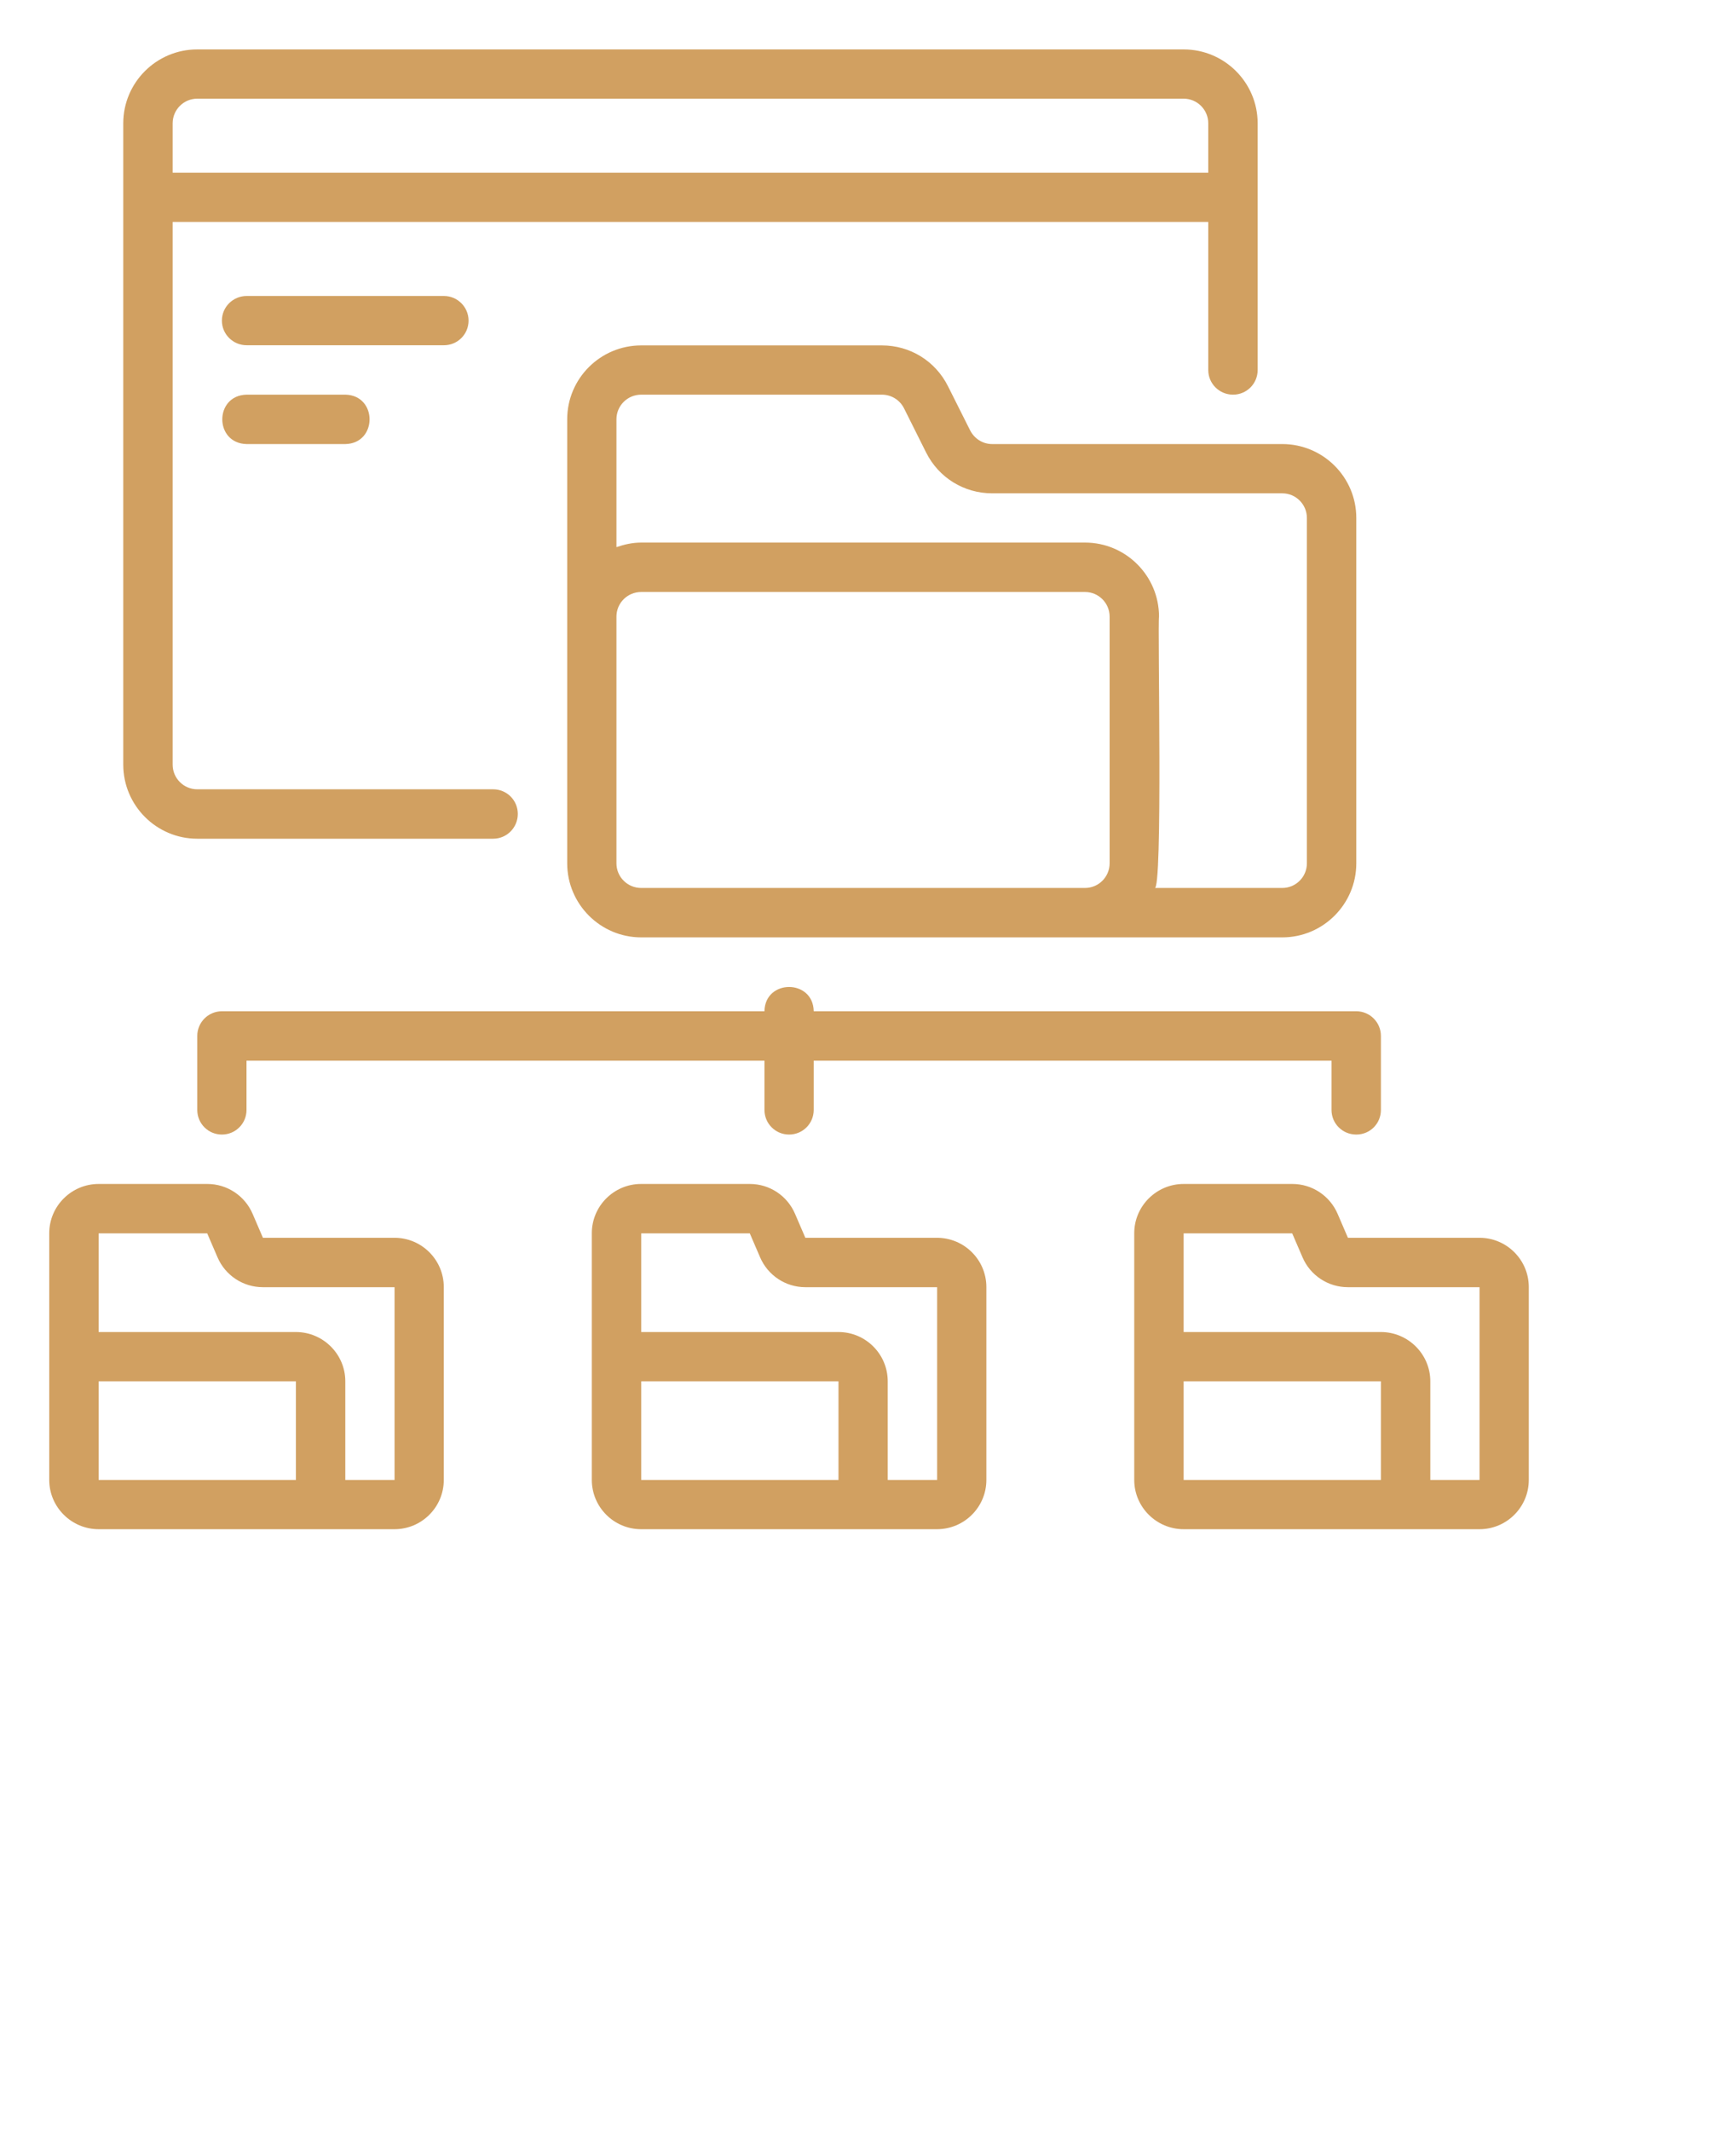 <svg xmlns="http://www.w3.org/2000/svg" xmlns:svg="http://www.w3.org/2000/svg" width="110" height="135"><g class="layer"><title>Layer 1</title><g id="svg_1"><path d="m12.5,53.13l18.75,0c0.86,0 1.56,-0.7 1.56,-1.57s-0.7,-1.56 -1.56,-1.56l-18.75,0c-0.86,0 -1.56,-0.7 -1.56,-1.56l0,-34.38l65.62,0l0,9.38c0,0.86 0.7,1.56 1.57,1.56s1.56,-0.7 1.56,-1.56l0,-15.63c0,-2.58 -2.1,-4.68 -4.69,-4.68l-62.5,0c-2.59,0 -4.69,2.1 -4.69,4.68l0,40.63c0,2.58 2.1,4.69 4.69,4.69zm0,-46.88l62.5,0c0.86,0 1.56,0.7 1.56,1.56l0,3.13l-65.62,0l0,-3.13c0,-0.86 0.7,-1.56 1.56,-1.56z" fill="#d1a061" id="svg_2"></path><path d="m61.47,27.26l-1.4,-2.79c-0.8,-1.6 -2.4,-2.59 -4.19,-2.59l-15.25,0c-2.59,0 -4.69,2.1 -4.69,4.68l0,28.13c0,2.58 2.1,4.69 4.69,4.69l40.62,0c2.59,0 4.69,-2.11 4.69,-4.69l0,-21.88c0,-2.58 -2.1,-4.68 -4.69,-4.68l-18.38,0c-0.6,0 -1.13,-0.34 -1.4,-0.87zm-20.84,28.99c-0.87,0 -1.57,-0.7 -1.57,-1.56l0,-15.63c0,-0.86 0.7,-1.56 1.57,-1.56l28.12,0c0.86,0 1.56,0.7 1.56,1.56l0,15.63c0,0.86 -0.7,1.56 -1.56,1.56l-28.12,0zm42.18,-23.44l0,21.88c0,0.86 -0.7,1.56 -1.56,1.56l-8.1,0c0.55,0.43 0.19,-16.79 0.29,-17.19c0,-2.58 -2.1,-4.69 -4.69,-4.69l-28.12,0c-0.56,0 -1.07,0.12 -1.57,0.29l0,-8.1c0,-0.86 0.7,-1.56 1.57,-1.56l15.25,0c0.59,0 1.13,0.33 1.4,0.86l1.4,2.8c0.8,1.6 2.4,2.59 4.19,2.59l18.38,0c0.86,0 1.56,0.7 1.56,1.56z" fill="#d1a061" id="svg_3"></path><path d="m59.38,78.41l-8.35,0l-0.65,-1.51c-0.49,-1.15 -1.61,-1.9 -2.87,-1.9l-6.89,0c-1.72,0 -3.12,1.4 -3.12,3.12l0,15.63c0,1.72 1.4,3.12 3.12,3.12l18.75,0c1.73,0 3.13,-1.4 3.13,-3.12l0,-12.22c0,-1.72 -1.4,-3.12 -3.13,-3.12l0.01,0zm-18.75,15.34l0,-6.25l12.5,0l0,6.25l-12.5,0zm15.62,0l0,-6.25c0,-1.72 -1.4,-3.12 -3.12,-3.12l-12.5,0l0,-6.25l6.88,0l0.65,1.51c0.49,1.15 1.62,1.9 2.87,1.9l8.35,0l0,12.21l-3.13,0z" fill="#d1a061" id="svg_4"></path><path d="m93.75,78.41l-8.34,0l-0.65,-1.51c-0.49,-1.15 -1.62,-1.9 -2.87,-1.9l-6.89,0c-1.72,0 -3.13,1.4 -3.13,3.12l0,15.63c0,1.72 1.41,3.12 3.13,3.12l18.75,0c1.72,0 3.12,-1.4 3.12,-3.12l0,-12.22c0,-1.72 -1.4,-3.12 -3.12,-3.12zm-18.75,15.34l0,-6.25l12.5,0l0,6.25l-12.5,0zm15.63,0l0,-6.25c0,-1.72 -1.41,-3.12 -3.13,-3.12l-12.5,0l0,-6.25l6.88,0l0.65,1.51c0.49,1.15 1.62,1.9 2.88,1.9l8.34,0l0,12.21l-3.12,0z" fill="#d1a061" id="svg_5"></path><path d="m25,78.41l-8.34,0l-0.65,-1.51c-0.49,-1.15 -1.62,-1.9 -2.87,-1.9l-6.89,0c-1.72,0 -3.13,1.4 -3.13,3.12l0,15.63c0,1.72 1.41,3.12 3.13,3.12l18.75,0c1.72,0 3.12,-1.4 3.12,-3.12l0,-12.22c0,-1.72 -1.4,-3.12 -3.12,-3.12zm-18.75,15.34l0,-6.25l12.5,0l0,6.25l-12.5,0zm15.63,0l0,-6.25c0,-1.72 -1.41,-3.12 -3.13,-3.12l-12.5,0l0,-6.25l6.88,0l0.65,1.51c0.49,1.15 1.62,1.9 2.88,1.9l8.34,0l0,12.21l-3.12,0z" fill="#d1a061" id="svg_6"></path><path d="m29.69,20.31c0,-0.86 -0.7,-1.56 -1.56,-1.56l-12.5,0c-0.87,0 -1.57,0.7 -1.57,1.56s0.7,1.56 1.57,1.56l12.5,0c0.86,0 1.56,-0.69 1.56,-1.56z" fill="#d1a061" id="svg_7"></path><path d="m15.63,25c-2.06,0.04 -2.06,3.09 0,3.13l6.25,0c2.05,-0.04 2.05,-3.09 0,-3.13l-6.25,0z" fill="#d1a061" id="svg_8"></path><path d="m51.56,64.06c-0.03,-2.05 -3.09,-2.05 -3.12,0l-34.38,0c-0.86,0 -1.56,0.7 -1.56,1.56l0,4.69c0,0.87 0.7,1.56 1.56,1.56s1.56,-0.69 1.56,-1.56l0,-3.12l32.82,0l0,3.12c0,0.87 0.7,1.56 1.56,1.56s1.56,-0.69 1.56,-1.56l0,-3.12l32.81,0l0,3.12c0,0.87 0.7,1.56 1.57,1.56s1.56,-0.69 1.56,-1.56l0,-4.69c0,-0.86 -0.7,-1.56 -1.56,-1.56l-34.38,0z" fill="#d1a061" id="svg_9"></path></g></g></svg>